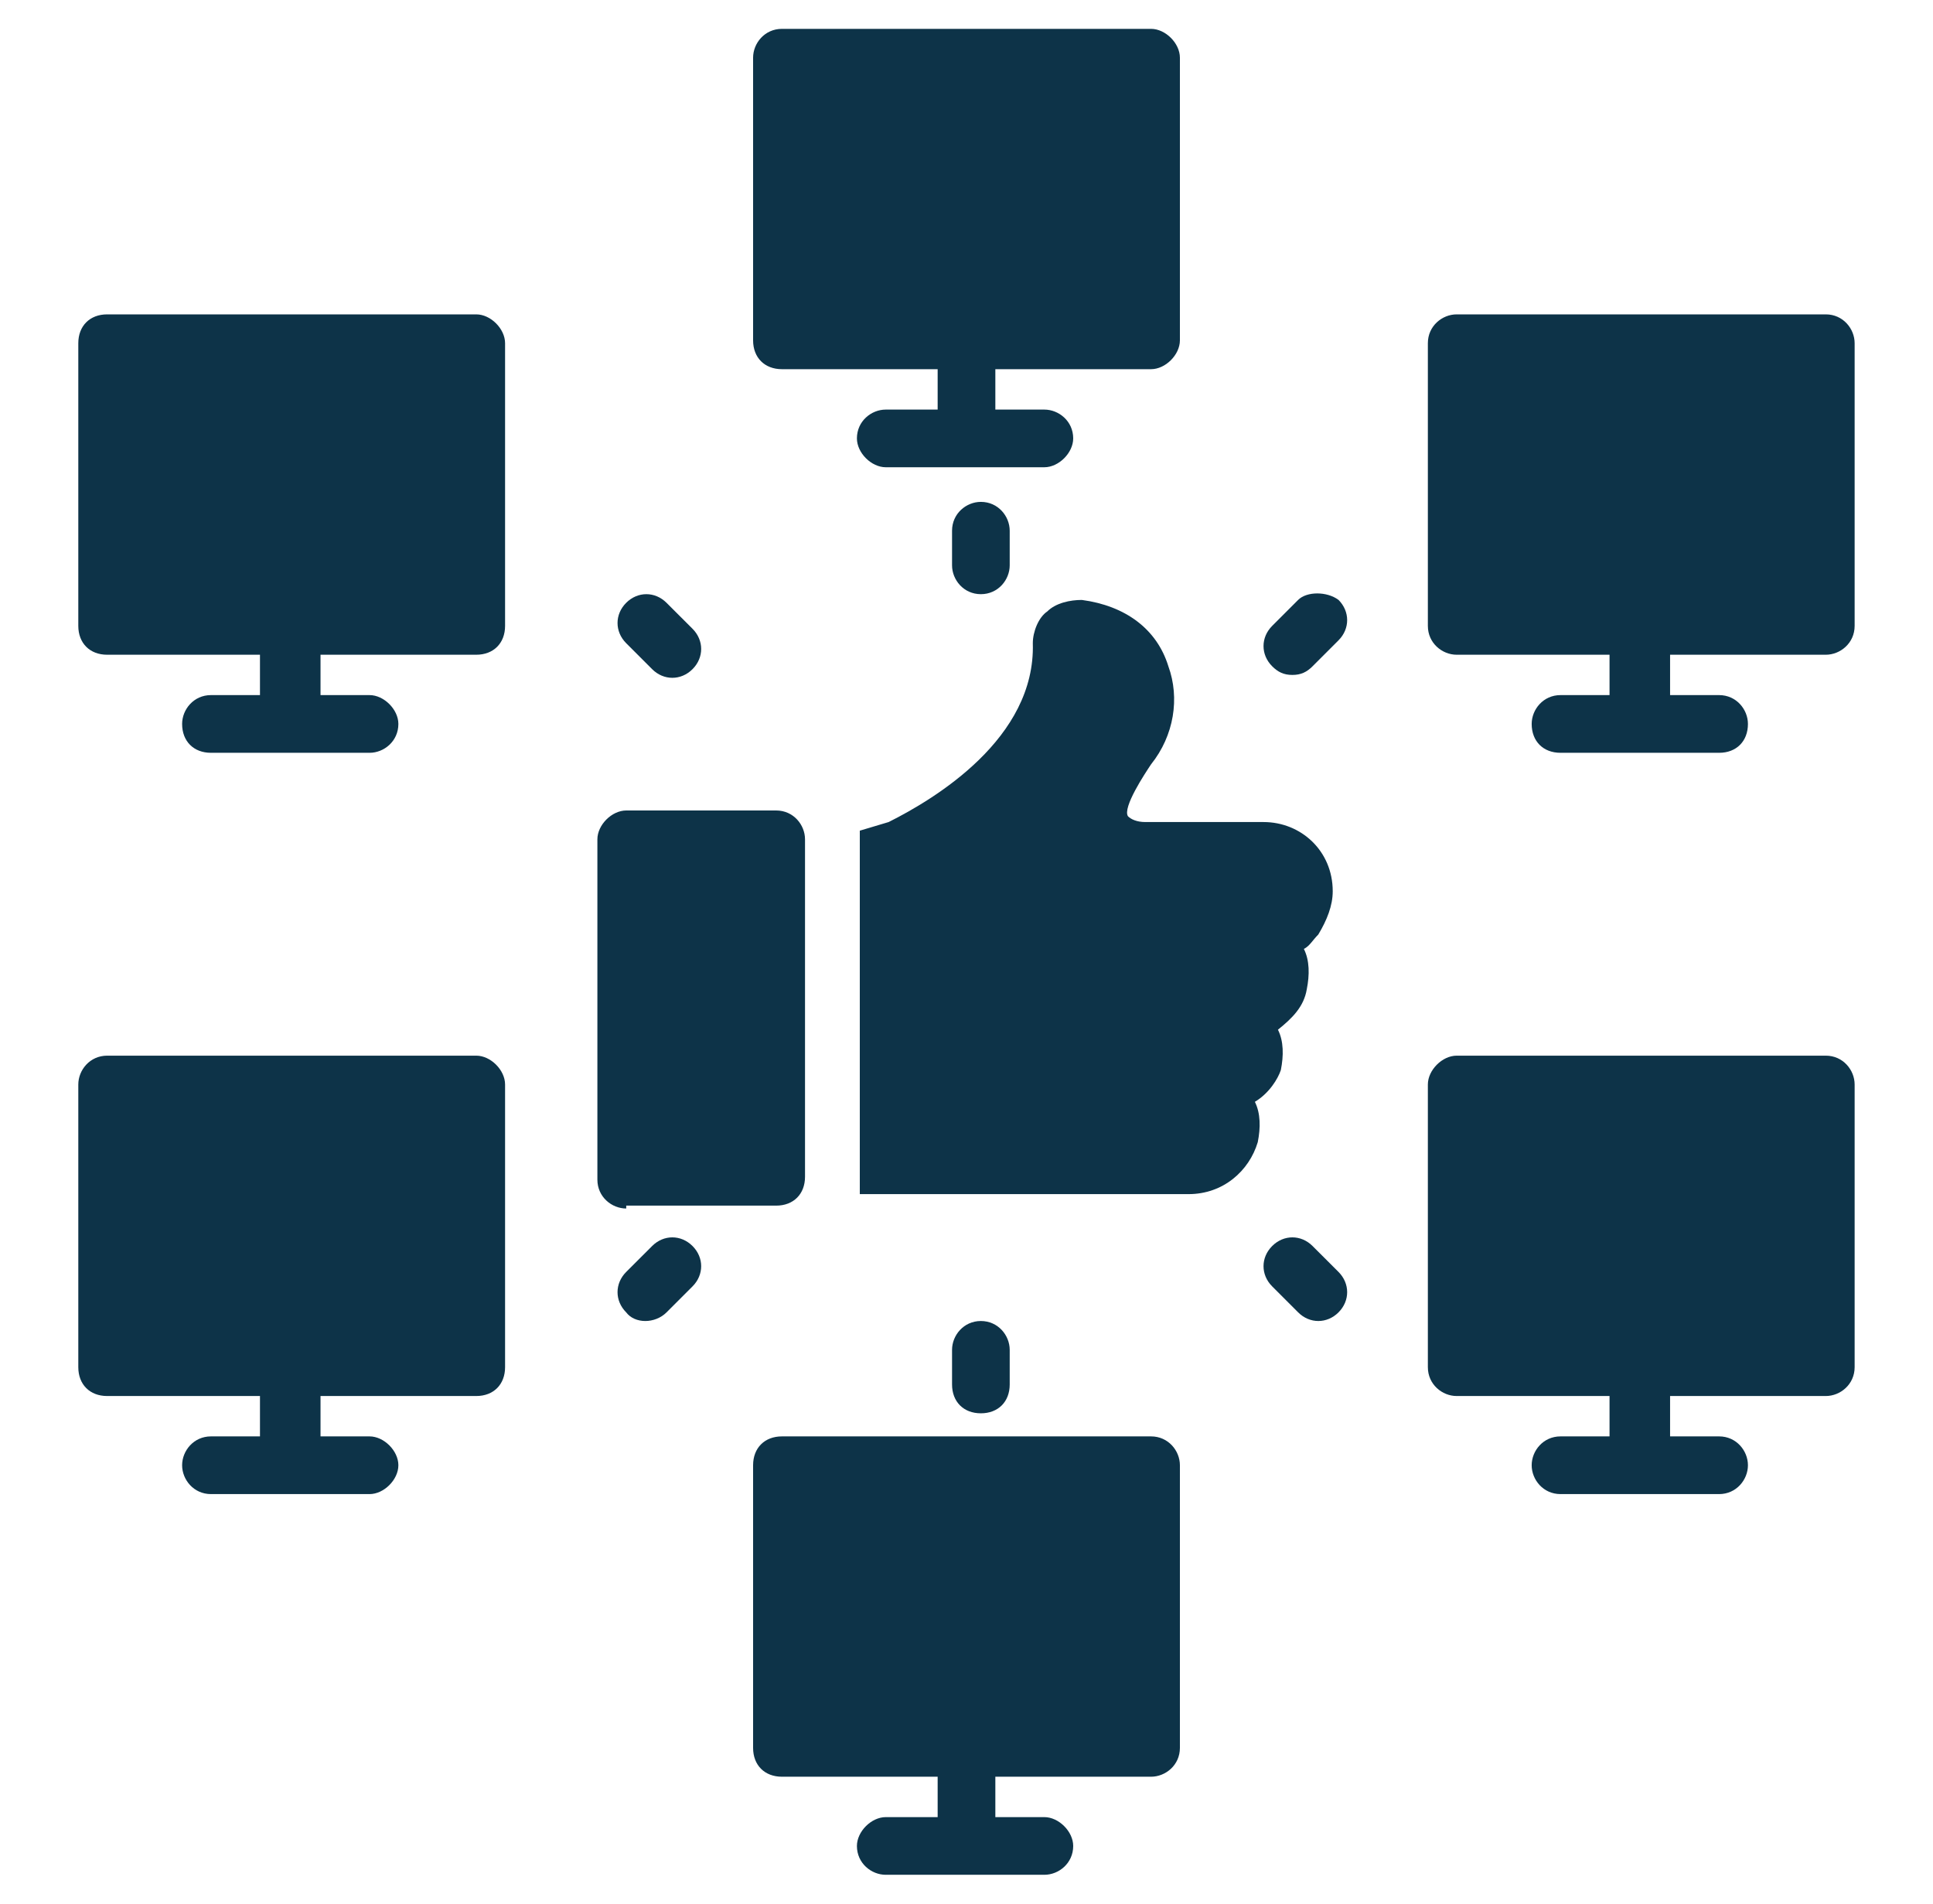 <svg xmlns="http://www.w3.org/2000/svg" width="65" height="64" viewBox="0 0 65 64" fill="none"><g id="Feedback icon 1"><g id="Group"><g id="Group_2"><path id="Vector" d="M62.365 36.461V45.964C62.365 46.546 61.88 46.934 61.395 46.934H56.159V48.291H57.808C58.389 48.291 58.777 48.776 58.777 49.261C58.777 49.746 58.389 50.231 57.808 50.231H52.474C51.892 50.231 51.505 49.746 51.505 49.261C51.505 48.776 51.892 48.291 52.474 48.291H54.123V46.934H48.983C48.498 46.934 48.014 46.546 48.014 45.964V36.461C48.014 35.976 48.498 35.491 48.983 35.491H61.395C61.977 35.491 62.365 35.976 62.365 36.461Z" fill="#0D3348"></path></g><g id="Group_3"><path id="Vector_2" d="M45.01 42.763C45.397 43.151 45.397 43.733 45.01 44.121C44.622 44.509 44.04 44.509 43.652 44.121L42.779 43.248C42.391 42.86 42.391 42.278 42.779 41.891C43.167 41.503 43.749 41.503 44.137 41.891L45.01 42.763Z" fill="#0D3348"></path></g><g id="Group_4"><path id="Vector_3" d="M45.01 20.169C45.397 20.557 45.397 21.139 45.01 21.527L44.137 22.4C43.943 22.594 43.749 22.691 43.458 22.691C43.167 22.691 42.973 22.594 42.779 22.4C42.391 22.012 42.391 21.43 42.779 21.042L43.652 20.169C43.943 19.878 44.622 19.878 45.01 20.169Z" fill="#0D3348"></path></g><g id="Group_5"><path id="Vector_4" d="M32.983 16.873C33.565 16.873 33.953 17.358 33.953 17.843V19.006C33.953 19.491 33.565 19.976 32.983 19.976C32.402 19.976 32.014 19.491 32.014 19.006V17.843C32.014 17.261 32.498 16.873 32.983 16.873Z" fill="#0D3348"></path></g><g id="Group_6"><path id="Vector_5" d="M39.676 49.261V58.764C39.676 59.346 39.191 59.733 38.706 59.733H33.47V61.091H35.118C35.603 61.091 36.088 61.576 36.088 62.061C36.088 62.642 35.603 63.03 35.118 63.03H29.785C29.3 63.03 28.815 62.642 28.815 62.061C28.815 61.576 29.3 61.091 29.785 61.091H31.53V59.733H26.294C25.712 59.733 25.324 59.346 25.324 58.764V49.261C25.324 48.679 25.712 48.291 26.294 48.291H38.706C39.288 48.291 39.676 48.776 39.676 49.261Z" fill="#0D3348"></path></g><g id="Group_7"><path id="Vector_6" d="M25.324 11.443V1.939C25.324 1.455 25.712 0.97 26.294 0.97H38.706C39.191 0.97 39.676 1.455 39.676 1.939V11.443C39.676 11.927 39.191 12.412 38.706 12.412H33.47V13.77H35.118C35.603 13.77 36.088 14.158 36.088 14.739C36.088 15.224 35.603 15.709 35.118 15.709H29.785C29.3 15.709 28.815 15.224 28.815 14.739C28.815 14.158 29.3 13.77 29.785 13.77H31.53V12.412H26.294C25.712 12.412 25.324 12.024 25.324 11.443Z" fill="#0D3348"></path></g><g id="Group_8"><path id="Vector_7" d="M21.058 40.63C20.573 40.63 20.088 40.242 20.088 39.66V28.218C20.088 27.733 20.573 27.248 21.058 27.248H26.1C26.682 27.248 27.07 27.733 27.07 28.218V39.563C27.07 40.145 26.682 40.533 26.1 40.533H21.058V40.63Z" fill="#0D3348"></path></g><g id="Group_9"><path id="Vector_8" d="M23.287 41.891C23.675 42.278 23.675 42.86 23.287 43.248L22.414 44.121C22.026 44.509 21.347 44.509 21.056 44.121C20.669 43.733 20.669 43.151 21.056 42.763L21.929 41.891C22.317 41.503 22.899 41.503 23.287 41.891Z" fill="#0D3348"></path></g><g id="Group_10"><path id="Vector_9" d="M21.056 21.624C20.669 21.236 20.669 20.654 21.056 20.267C21.444 19.879 22.026 19.879 22.414 20.267L23.287 21.139C23.675 21.527 23.675 22.109 23.287 22.497C22.899 22.885 22.317 22.885 21.929 22.497L21.056 21.624Z" fill="#0D3348"></path></g><g id="Group_11"><path id="Vector_10" d="M16.984 11.539V21.042C16.984 21.624 16.596 22.012 16.015 22.012H10.778V23.369H12.427C12.912 23.369 13.396 23.854 13.396 24.339C13.396 24.921 12.912 25.309 12.427 25.309H7.093C6.512 25.309 6.124 24.921 6.124 24.339C6.124 23.854 6.512 23.369 7.093 23.369H8.742V22.012H3.603C3.021 22.012 2.633 21.624 2.633 21.042V11.539C2.633 10.957 3.021 10.569 3.603 10.569H16.015C16.5 10.569 16.984 11.054 16.984 11.539Z" fill="#0D3348"></path></g><g id="Group_12"><path id="Vector_11" d="M32.983 47.515C32.402 47.515 32.014 47.127 32.014 46.545V45.382C32.014 44.897 32.402 44.412 32.983 44.412C33.565 44.412 33.953 44.897 33.953 45.382V46.545C33.953 47.127 33.565 47.515 32.983 47.515Z" fill="#0D3348"></path></g><g id="Group_13"><path id="Vector_12" d="M16.984 36.461V45.964C16.984 46.546 16.596 46.934 16.015 46.934H10.778V48.291H12.427C12.912 48.291 13.396 48.776 13.396 49.261C13.396 49.746 12.912 50.231 12.427 50.231H7.093C6.512 50.231 6.124 49.746 6.124 49.261C6.124 48.776 6.512 48.291 7.093 48.291H8.742V46.934H3.603C3.021 46.934 2.633 46.546 2.633 45.964V36.461C2.633 35.976 3.021 35.491 3.603 35.491H16.015C16.5 35.491 16.984 35.976 16.984 36.461Z" fill="#0D3348"></path></g><g id="Group_14"><path id="Vector_13" d="M42.197 37.043C42.391 37.431 42.391 37.915 42.294 38.4C42.003 39.37 41.13 40.146 39.967 40.146H28.912C28.912 39.952 28.912 39.855 28.912 39.661C28.912 27.443 28.912 28.218 28.912 27.927L29.882 27.637C31.433 26.861 34.827 24.825 34.73 21.625C34.73 21.237 34.924 20.752 35.215 20.558C35.506 20.267 35.991 20.17 36.379 20.17C37.833 20.364 38.9 21.14 39.288 22.4C39.676 23.467 39.482 24.727 38.706 25.697C38.512 25.988 37.736 27.152 37.93 27.443C38.027 27.54 38.221 27.637 38.512 27.637H42.488C43.748 27.637 44.815 28.606 44.815 29.964C44.815 30.449 44.621 30.934 44.33 31.418C44.136 31.612 44.039 31.806 43.845 31.903C44.039 32.291 44.039 32.776 43.942 33.261C43.845 33.843 43.458 34.23 42.973 34.618C43.167 35.006 43.167 35.491 43.07 35.976C42.973 36.267 42.682 36.752 42.197 37.043Z" fill="#0D3348"></path></g><g id="Group_15"><path id="Vector_14" d="M62.365 11.539V21.042C62.365 21.624 61.88 22.012 61.395 22.012H56.159V23.369H57.808C58.389 23.369 58.777 23.854 58.777 24.339C58.777 24.921 58.389 25.309 57.808 25.309H52.474C51.892 25.309 51.505 24.921 51.505 24.339C51.505 23.854 51.892 23.369 52.474 23.369H54.123V22.012H48.983C48.498 22.012 48.014 21.624 48.014 21.042V11.539C48.014 10.957 48.498 10.569 48.983 10.569H61.395C61.977 10.569 62.365 11.054 62.365 11.539Z" fill="#0D3348"></path></g></g></g></svg>